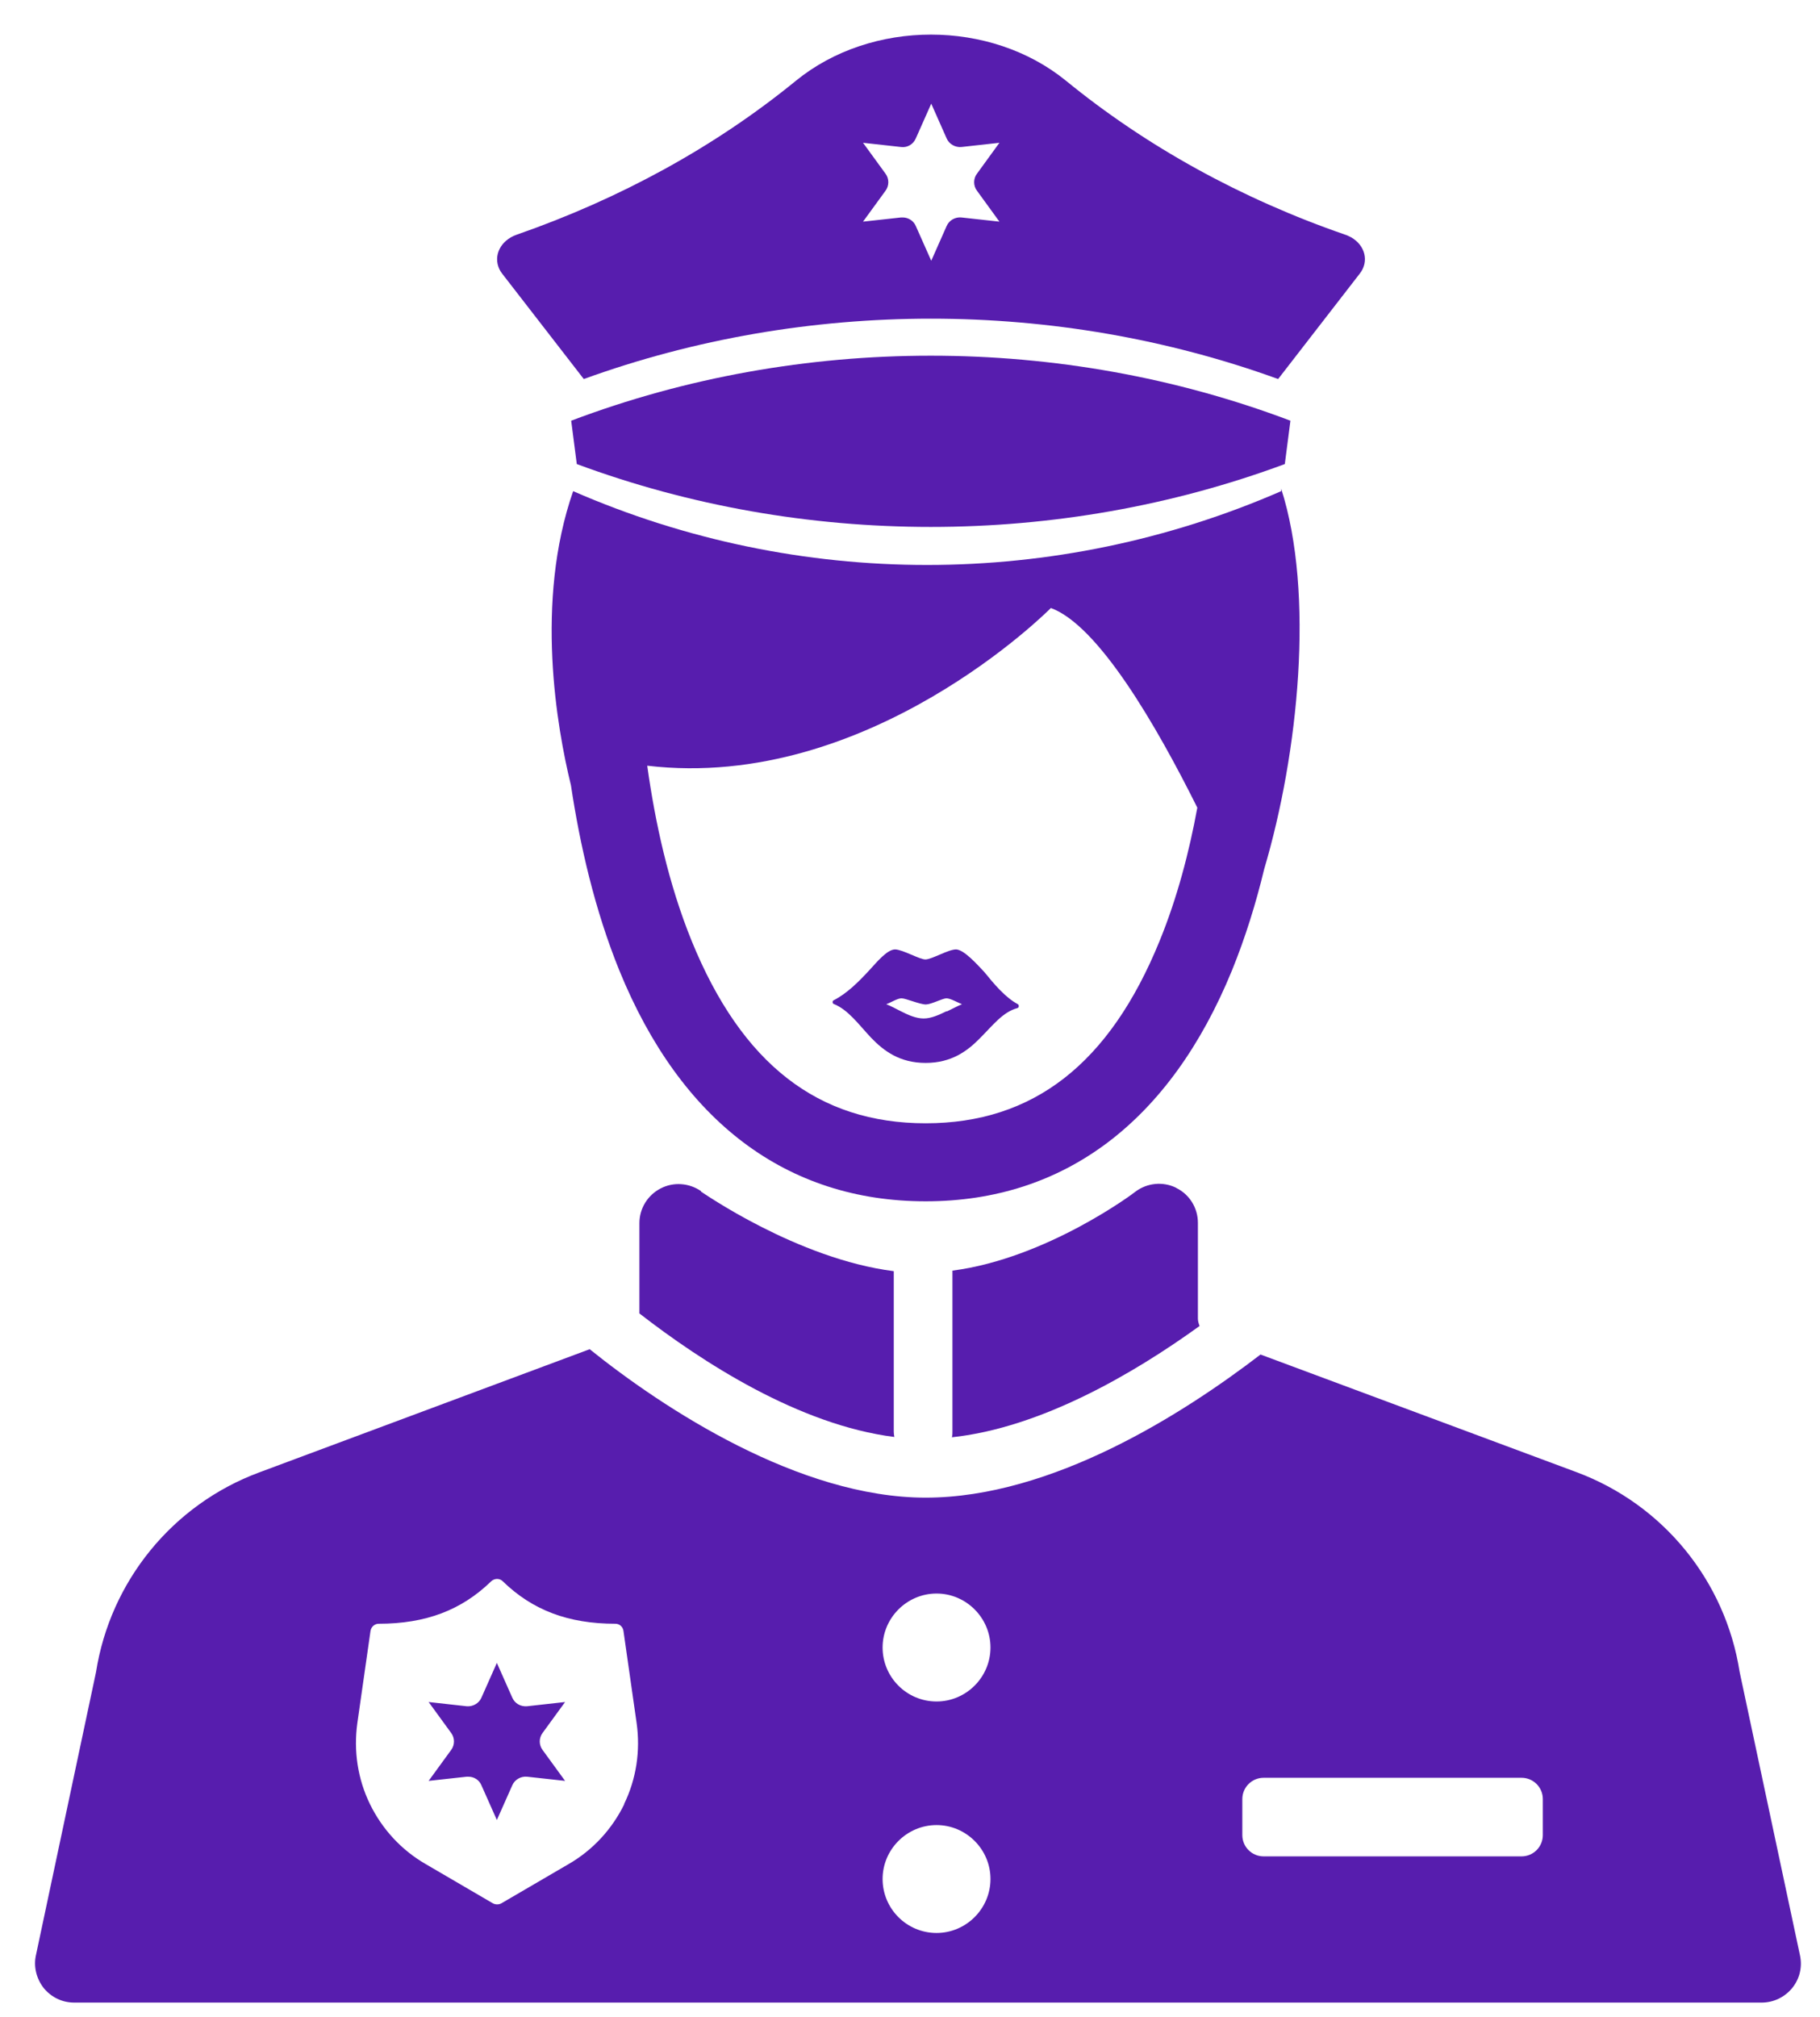 <svg width="37" height="41" viewBox="0 0 37 41" fill="none" xmlns="http://www.w3.org/2000/svg">
<g id="Layer_1" clip-path="url(#clip0_2054_2185)">
<path id="Vector" d="M14.255 24.212C14.011 24.042 13.692 24.019 13.431 24.155C13.164 24.292 12.999 24.565 12.999 24.86L12.999 26.696C14.272 27.684 16.244 28.963 18.182 29.207C18.176 29.173 18.17 29.139 18.17 29.099L18.17 25.837C16.204 25.587 14.272 24.229 14.249 24.218L14.255 24.212Z" fill="#571DAE"/>
<path id="Vector_2" d="M23.915 24.144C23.642 24.008 23.319 24.042 23.08 24.223C23.063 24.241 21.284 25.576 19.363 25.826L19.363 29.093C19.363 29.133 19.363 29.173 19.352 29.213C21.165 29.02 23.057 27.912 24.387 26.951C24.37 26.906 24.353 26.855 24.353 26.803L24.353 24.854C24.353 24.553 24.182 24.275 23.91 24.144L23.915 24.144Z" fill="#571DAE"/>
<path id="Vector_3" d="M36.593 39.743L35.366 33.981C35.076 32.128 33.809 30.577 32.053 29.923L25.626 27.531C24.057 28.735 21.387 30.44 18.818 30.44C16.25 30.44 13.493 28.633 11.988 27.423L5.265 29.929C3.509 30.582 2.242 32.139 1.952 33.986L0.73 39.743C0.679 39.976 0.742 40.22 0.889 40.408C1.043 40.595 1.264 40.703 1.509 40.703L35.815 40.703C36.053 40.703 36.281 40.595 36.434 40.408C36.588 40.22 36.644 39.976 36.593 39.743ZM12.692 36.669C12.442 37.18 12.05 37.606 11.556 37.89L10.192 38.686C10.141 38.714 10.072 38.714 10.021 38.686L8.658 37.89C8.163 37.606 7.771 37.18 7.521 36.669C7.271 36.157 7.186 35.583 7.265 35.02L7.532 33.151C7.544 33.066 7.618 33.003 7.697 33.003C8.652 33.003 9.379 32.73 9.987 32.139C10.055 32.077 10.158 32.077 10.22 32.139C10.828 32.73 11.556 33.003 12.51 33.003C12.596 33.003 12.664 33.066 12.675 33.151L12.942 35.02C13.022 35.583 12.937 36.157 12.687 36.669L12.692 36.669ZM19.04 39.288C18.432 39.288 17.943 38.794 17.943 38.191C17.943 37.589 18.437 37.095 19.04 37.095C19.642 37.095 20.136 37.589 20.136 38.191C20.136 38.794 19.642 39.288 19.04 39.288ZM19.04 34.583C18.432 34.583 17.943 34.089 17.943 33.486C17.943 32.884 18.437 32.389 19.04 32.389C19.642 32.389 20.136 32.884 20.136 33.486C20.136 34.089 19.642 34.583 19.04 34.583ZM31.365 37.299C31.365 37.538 31.172 37.731 30.933 37.731L25.688 37.731C25.45 37.731 25.256 37.538 25.256 37.299L25.256 36.566C25.256 36.328 25.45 36.134 25.688 36.134L30.933 36.134C31.172 36.134 31.365 36.328 31.365 36.566L31.365 37.299Z" fill="#571DAE"/>
<path id="Vector_4" d="M11.488 34.594L10.715 34.68C10.584 34.691 10.465 34.623 10.414 34.504L10.101 33.799L9.788 34.504C9.737 34.623 9.612 34.691 9.487 34.68L8.714 34.594L9.169 35.219C9.249 35.322 9.249 35.469 9.169 35.572L8.714 36.197L9.487 36.112L9.521 36.112C9.641 36.112 9.743 36.18 9.788 36.288L10.101 36.992L10.414 36.288C10.465 36.169 10.59 36.1 10.715 36.112L11.488 36.197L11.033 35.572C10.953 35.469 10.953 35.322 11.033 35.219L11.488 34.594Z" fill="#571DAE"/>
<path id="Vector_5" d="M25.7 17.666C26.398 15.313 26.728 12.063 26.046 9.932L26.046 9.983C21.455 11.983 16.238 11.983 11.652 9.983C10.868 12.233 11.322 14.796 11.607 15.961C11.789 17.171 12.09 18.49 12.59 19.723C13.84 22.791 15.994 24.417 18.818 24.417C21.642 24.417 23.79 22.791 25.046 19.723C25.319 19.052 25.535 18.353 25.7 17.666ZM23.574 19.126C22.557 21.621 21.006 22.831 18.818 22.831C16.63 22.831 15.079 21.621 14.062 19.126C13.59 17.967 13.317 16.705 13.158 15.563C17.676 16.097 21.364 12.358 21.364 12.358C22.33 12.71 23.512 14.751 24.341 16.416C24.177 17.313 23.932 18.251 23.574 19.126Z" fill="#571DAE"/>
<path id="Vector_6" d="M26.12 9.432L26.234 8.551C21.58 6.789 16.266 6.789 11.612 8.551L11.726 9.432C16.317 11.136 21.529 11.136 26.12 9.432Z" fill="#571DAE"/>
<path id="Vector_7" d="M10.209 5.562L11.868 7.704C16.38 6.068 21.472 6.068 25.984 7.704L27.643 5.562C27.836 5.317 27.757 4.988 27.467 4.823C27.427 4.806 27.393 4.783 27.353 4.772C25.245 4.045 23.313 2.982 21.671 1.641C20.136 0.391 17.716 0.391 16.181 1.641C14.539 2.982 12.607 4.039 10.499 4.772C10.18 4.886 10.021 5.192 10.152 5.471C10.169 5.505 10.186 5.533 10.209 5.562ZM18 3.527L17.545 2.902L18.318 2.988C18.449 3.005 18.568 2.931 18.619 2.811L18.932 2.107L19.244 2.811C19.295 2.931 19.42 2.999 19.545 2.988L20.318 2.902L19.864 3.527C19.784 3.63 19.784 3.777 19.864 3.88L20.318 4.505L19.545 4.42C19.42 4.408 19.295 4.476 19.244 4.596L18.932 5.3L18.619 4.596C18.574 4.488 18.466 4.42 18.352 4.42L18.318 4.42L17.545 4.505L18 3.88C18.079 3.777 18.079 3.63 18 3.527Z" fill="#571DAE"/>
<path id="Vector_8" d="M20.011 19.757C19.852 19.587 19.596 19.303 19.437 19.297C19.278 19.297 18.943 19.501 18.812 19.501C18.693 19.501 18.358 19.303 18.198 19.297C18.034 19.297 17.818 19.564 17.676 19.717C17.471 19.939 17.227 20.189 16.948 20.331C16.92 20.343 16.92 20.394 16.948 20.405C17.244 20.524 17.448 20.814 17.704 21.087C17.965 21.36 18.289 21.604 18.818 21.604C19.346 21.604 19.67 21.36 19.926 21.098C20.187 20.837 20.386 20.57 20.682 20.49C20.716 20.485 20.722 20.428 20.693 20.411C20.437 20.274 20.21 20.002 20.011 19.757ZM19.244 20.553C19.091 20.627 18.931 20.701 18.778 20.701C18.625 20.701 18.466 20.632 18.312 20.553C18.21 20.502 18.108 20.445 18.017 20.411C18.125 20.371 18.244 20.291 18.329 20.291C18.414 20.291 18.699 20.416 18.824 20.416C18.943 20.411 19.148 20.297 19.238 20.291C19.324 20.291 19.454 20.371 19.557 20.411C19.46 20.45 19.358 20.507 19.25 20.558L19.244 20.553Z" fill="#571DAE"/>
</g>
<defs>
<clipPath id="clip0_2054_2185">
<rect width="35.897" height="40" fill="white" transform="translate(0.713 0.703)"/>
</clipPath>
</defs>
</svg>
